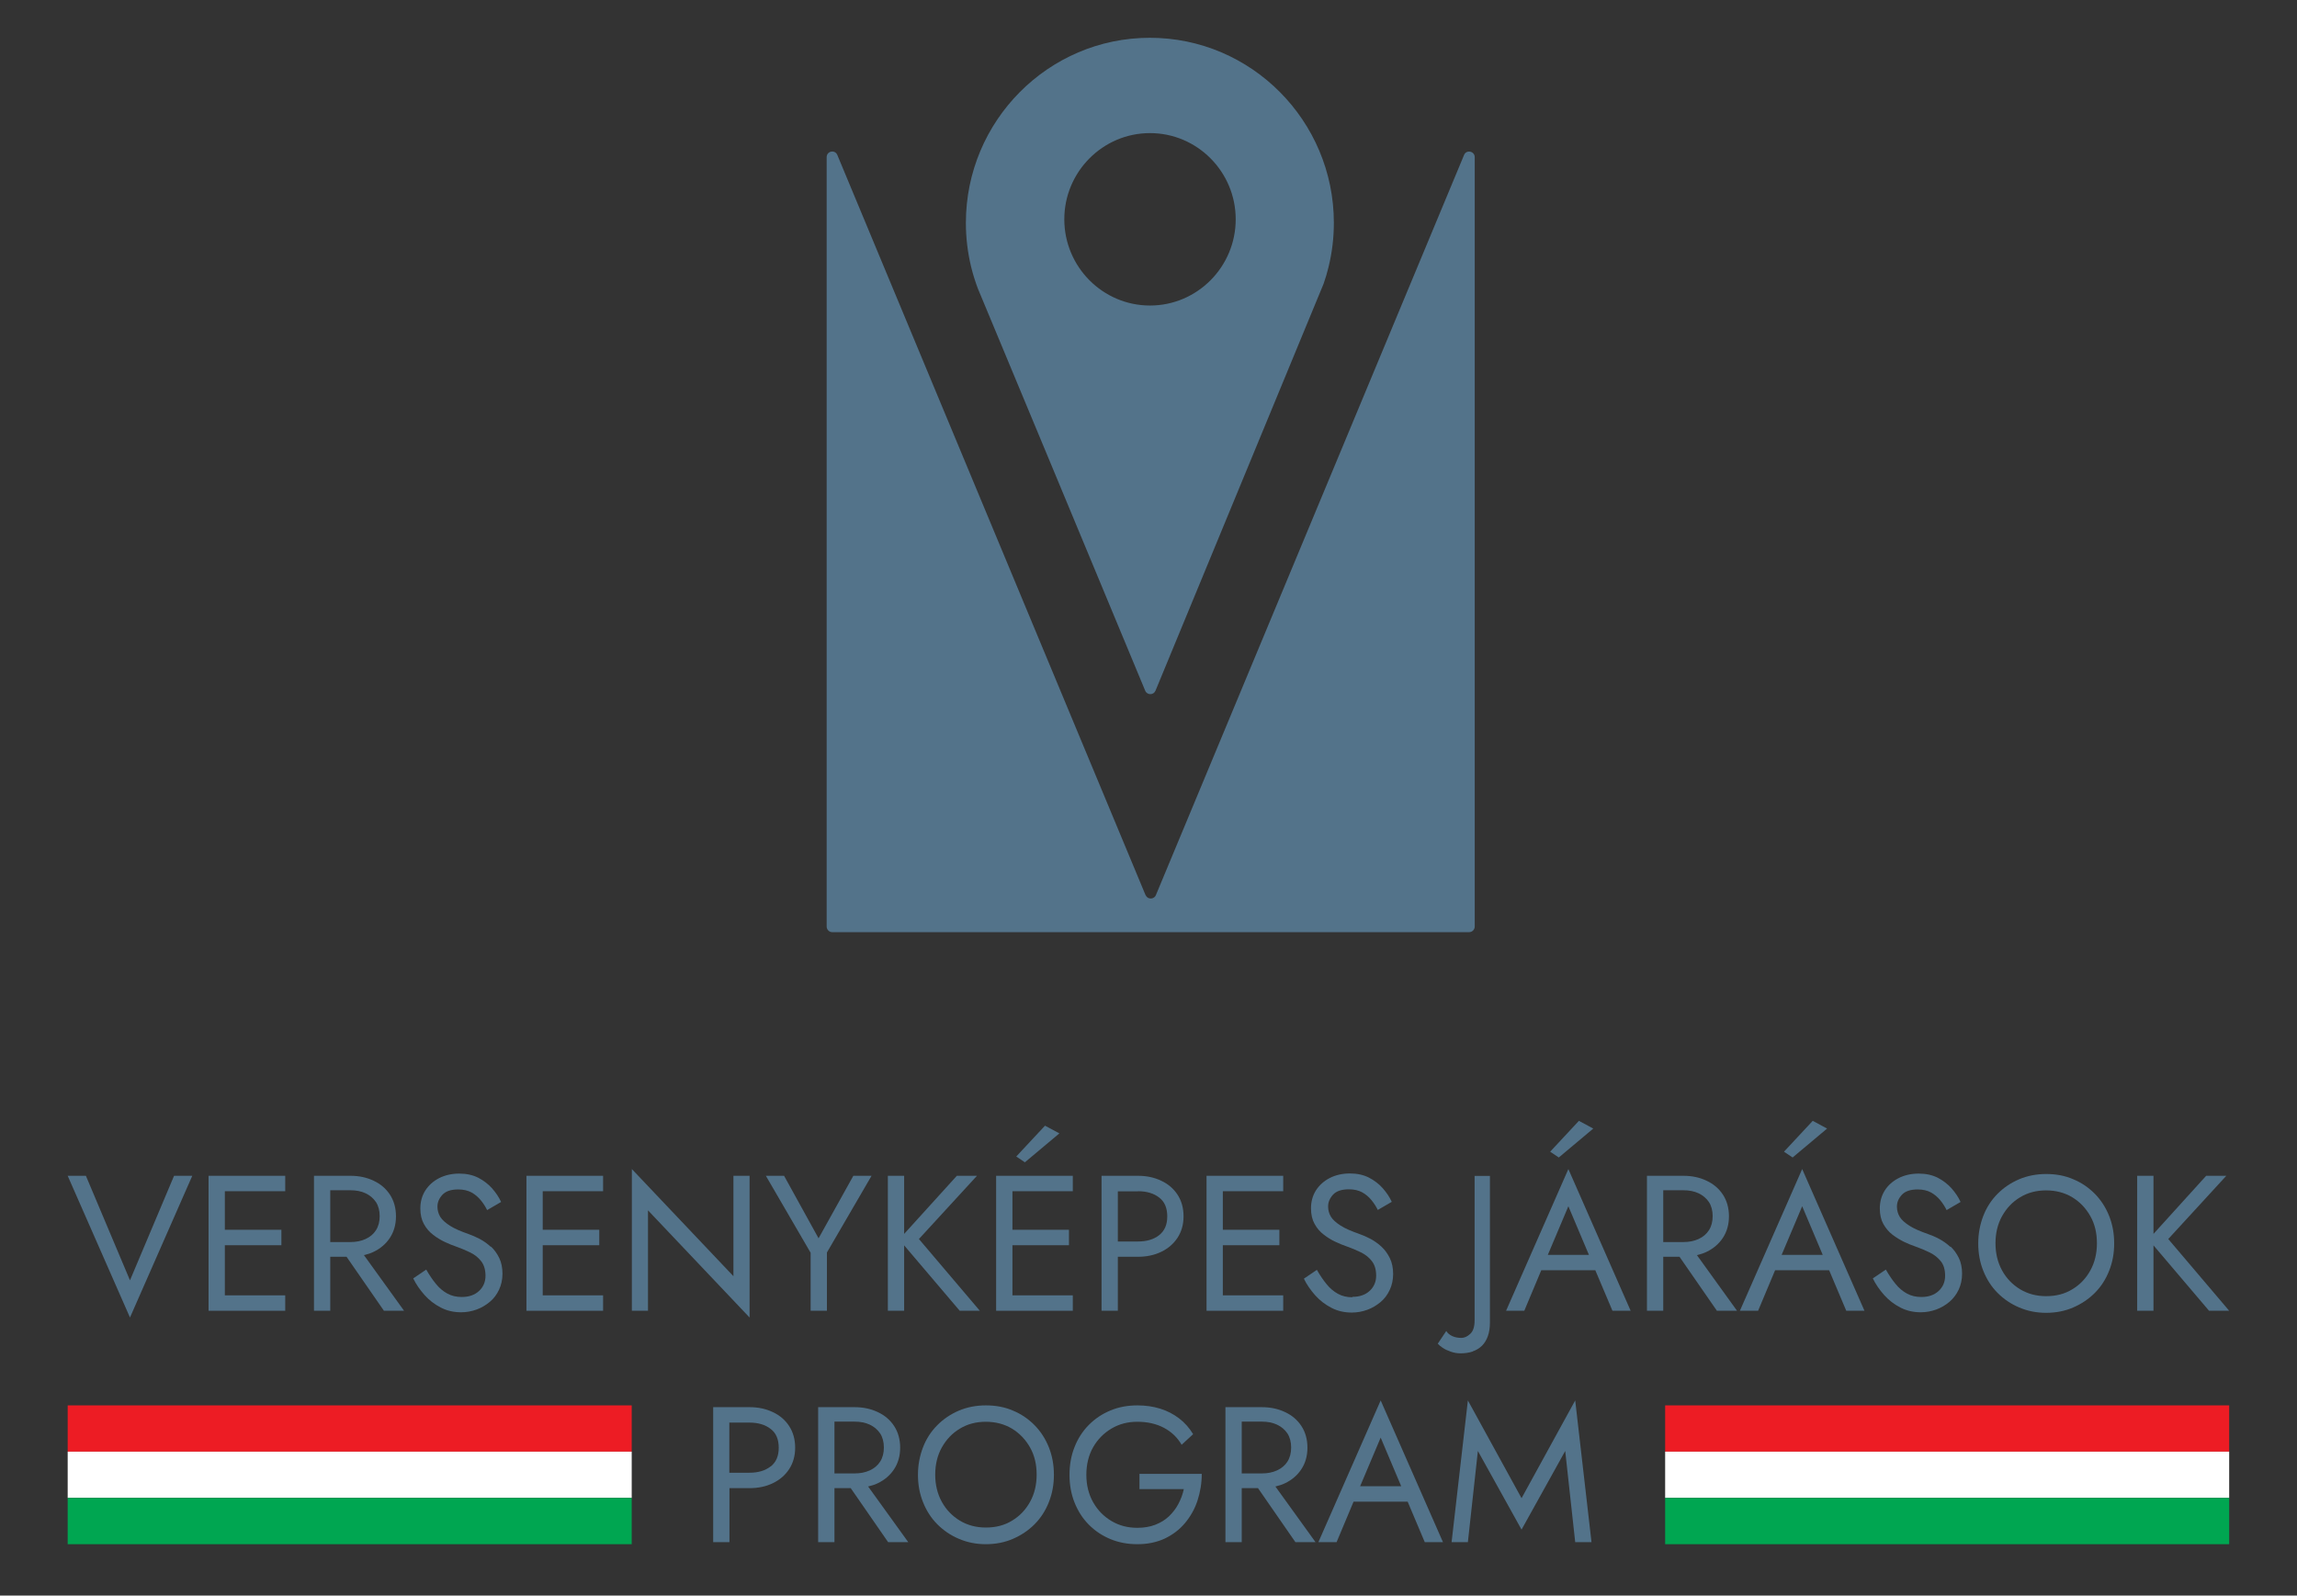 <svg width="167" height="116" xmlns="http://www.w3.org/2000/svg" xmlns:xlink="http://www.w3.org/1999/xlink" xml:space="preserve" overflow="hidden"><rect width="100%" height="100%" fill="#333333" stroke="none"/><g transform="translate(-313 -76)"><g><g><g><g><path d="M8.45 92.523 5.245 84.968 3.921 84.968 8.45 95.21 12.979 84.968 11.655 84.968 8.45 92.523Z" fill="#53738A" fill-rule="nonzero" fill-opacity="1" transform="matrix(1 0 0 1.006 314 76.004)"/><path d="M14.82 84.968 14.163 84.968 14.163 94.722 14.82 94.722 15.347 94.722 19.737 94.722 19.737 93.608 15.347 93.608 15.347 89.985 19.458 89.985 19.458 88.87 15.347 88.87 15.347 86.083 19.737 86.083 19.737 84.968 15.347 84.968 14.82 84.968Z" fill="#53738A" fill-rule="nonzero" fill-opacity="1" transform="matrix(1 0 0 1.006 314 76.004)"/><path d="M26.166 90.462C26.664 90.224 27.062 89.885 27.351 89.447 27.639 89.009 27.789 88.492 27.789 87.894 27.789 87.297 27.639 86.77 27.351 86.332 27.062 85.894 26.664 85.556 26.166 85.327 25.669 85.088 25.101 84.968 24.474 84.968L21.827 84.968 21.827 94.722 23.011 94.722 23.011 90.821 24.196 90.821 26.913 94.722 28.376 94.722 25.46 90.701C25.709 90.641 25.947 90.572 26.166 90.462ZM23.011 86.013 24.474 86.013C24.892 86.013 25.261 86.083 25.579 86.232 25.898 86.382 26.146 86.591 26.335 86.869 26.515 87.148 26.604 87.486 26.604 87.885 26.604 88.283 26.515 88.621 26.335 88.9 26.156 89.178 25.907 89.387 25.579 89.537 25.251 89.686 24.892 89.756 24.474 89.756L23.011 89.756 23.011 85.993 23.011 86.013Z" fill="#53738A" fill-rule="nonzero" fill-opacity="1" transform="matrix(1 0 0 1.006 314 76.004)"/><path d="M34.686 90.104C34.437 89.875 34.169 89.686 33.89 89.537 33.601 89.387 33.322 89.268 33.064 89.178 32.496 88.979 32.048 88.79 31.72 88.581 31.392 88.372 31.153 88.163 31.013 87.944 30.874 87.715 30.804 87.466 30.804 87.198 30.804 86.879 30.924 86.601 31.163 86.342 31.402 86.083 31.79 85.954 32.317 85.954 32.695 85.954 33.024 86.033 33.283 86.173 33.551 86.322 33.77 86.511 33.959 86.74 34.149 86.969 34.298 87.208 34.417 87.447L35.432 86.859C35.273 86.511 35.054 86.192 34.776 85.874 34.497 85.566 34.158 85.307 33.77 85.108 33.372 84.909 32.914 84.809 32.387 84.809 31.859 84.809 31.352 84.919 30.924 85.138 30.496 85.356 30.167 85.655 29.919 86.033 29.68 86.412 29.56 86.849 29.56 87.327 29.56 87.775 29.65 88.153 29.819 88.452 29.988 88.76 30.207 89.019 30.486 89.228 30.755 89.437 31.033 89.606 31.332 89.746 31.631 89.885 31.899 89.995 32.138 90.074 32.506 90.204 32.865 90.353 33.193 90.512 33.522 90.671 33.79 90.89 33.989 91.149 34.188 91.408 34.298 91.756 34.298 92.194 34.298 92.632 34.139 93.01 33.82 93.299 33.502 93.588 33.084 93.727 32.566 93.727 32.178 93.727 31.829 93.647 31.521 93.478 31.212 93.309 30.934 93.08 30.695 92.781 30.446 92.483 30.217 92.144 29.988 91.746L29.043 92.383C29.252 92.811 29.53 93.209 29.869 93.588 30.207 93.966 30.605 94.264 31.053 94.493 31.501 94.722 31.989 94.832 32.526 94.832 32.914 94.832 33.293 94.762 33.651 94.633 34.009 94.503 34.328 94.314 34.616 94.075 34.905 93.836 35.124 93.538 35.283 93.199 35.443 92.861 35.532 92.473 35.532 92.045 35.532 91.617 35.452 91.219 35.293 90.9 35.134 90.582 34.935 90.303 34.686 90.074L34.686 90.104Z" fill="#53738A" fill-rule="nonzero" fill-opacity="1" transform="matrix(1 0 0 1.006 314 76.004)"/><path d="M37.921 84.968 37.274 84.968 37.274 94.722 37.921 94.722 38.458 94.722 42.847 94.722 42.847 93.608 38.458 93.608 38.458 89.985 42.569 89.985 42.569 88.87 38.458 88.87 38.458 86.083 42.847 86.083 42.847 84.968 38.458 84.968 37.921 84.968Z" fill="#53738A" fill-rule="nonzero" fill-opacity="1" transform="matrix(1 0 0 1.006 314 76.004)"/><path d="M53.497 84.968 52.323 84.968 52.323 92.224 44.938 84.481 44.938 94.722 46.112 94.722 46.112 87.466 53.497 95.21 53.497 84.968Z" fill="#53738A" fill-rule="nonzero" fill-opacity="1" transform="matrix(1 0 0 1.006 314 76.004)"/><path d="M59.12 94.722 59.12 90.512 62.365 84.968 61.041 84.968 58.513 89.487 56.005 84.968 54.681 84.968 57.936 90.532 57.936 94.722 59.12 94.722Z" fill="#53738A" fill-rule="nonzero" fill-opacity="1" transform="matrix(1 0 0 1.006 314 76.004)"/><path d="M64.734 89.995 68.775 94.722 70.238 94.722 65.809 89.537 70.029 84.968 68.566 84.968 64.734 89.168 64.734 84.968 63.55 84.968 63.55 94.722 64.734 94.722 64.734 89.995Z" fill="#53738A" fill-rule="nonzero" fill-opacity="1" transform="matrix(1 0 0 1.006 314 76.004)"/><path d="M76.021 81.903 74.976 81.346 72.885 83.575 73.513 83.993 76.021 81.903Z" fill="#53738A" fill-rule="nonzero" fill-opacity="1" transform="matrix(1 0 0 1.006 314 76.004)"/><path d="M72.607 94.722 76.996 94.722 76.996 93.608 72.607 93.608 72.607 89.985 76.717 89.985 76.717 88.87 72.607 88.87 72.607 86.083 76.996 86.083 76.996 84.968 72.607 84.968 72.079 84.968 71.422 84.968 71.422 94.722 72.079 94.722 72.607 94.722Z" fill="#53738A" fill-rule="nonzero" fill-opacity="1" transform="matrix(1 0 0 1.006 314 76.004)"/><path d="M80.27 90.821 81.734 90.821C82.361 90.821 82.928 90.701 83.426 90.462 83.923 90.224 84.321 89.885 84.61 89.447 84.899 89.009 85.048 88.492 85.048 87.894 85.048 87.297 84.899 86.77 84.61 86.332 84.321 85.894 83.923 85.556 83.426 85.327 82.928 85.088 82.361 84.968 81.734 84.968L79.086 84.968 79.086 94.722 80.27 94.722 80.27 90.821ZM81.734 86.083C82.361 86.083 82.878 86.232 83.276 86.541 83.674 86.84 83.864 87.297 83.864 87.904 83.864 88.512 83.665 88.95 83.276 89.258 82.878 89.567 82.371 89.716 81.734 89.716L80.27 89.716 80.27 86.093 81.734 86.093Z" fill="#53738A" fill-rule="nonzero" fill-opacity="1" transform="matrix(1 0 0 1.006 314 76.004)"/><path d="M92.294 93.608 87.904 93.608 87.904 89.985 92.015 89.985 92.015 88.87 87.904 88.87 87.904 86.083 92.294 86.083 92.294 84.968 87.904 84.968 87.377 84.968 86.72 84.968 86.72 94.722 87.377 94.722 87.904 94.722 92.294 94.722 92.294 93.608Z" fill="#53738A" fill-rule="nonzero" fill-opacity="1" transform="matrix(1 0 0 1.006 314 76.004)"/><path d="M97.32 93.747C96.932 93.747 96.583 93.667 96.275 93.498 95.966 93.329 95.688 93.1 95.449 92.801 95.2 92.503 94.971 92.164 94.742 91.766L93.797 92.403C94.006 92.831 94.284 93.229 94.623 93.608 94.961 93.986 95.359 94.284 95.807 94.513 96.255 94.742 96.743 94.852 97.28 94.852 97.668 94.852 98.046 94.782 98.405 94.653 98.763 94.523 99.082 94.334 99.37 94.095 99.659 93.856 99.878 93.558 100.037 93.219 100.196 92.881 100.286 92.493 100.286 92.065 100.286 91.637 100.206 91.239 100.047 90.92 99.888 90.602 99.689 90.323 99.44 90.094 99.191 89.865 98.922 89.676 98.644 89.527 98.355 89.377 98.076 89.258 97.818 89.168 97.25 88.969 96.802 88.78 96.474 88.571 96.145 88.362 95.907 88.153 95.767 87.934 95.628 87.705 95.558 87.457 95.558 87.188 95.558 86.869 95.678 86.591 95.917 86.332 96.155 86.073 96.544 85.944 97.071 85.944 97.449 85.944 97.778 86.023 98.037 86.163 98.305 86.312 98.524 86.501 98.713 86.73 98.903 86.959 99.052 87.198 99.171 87.437L100.186 86.849C100.027 86.501 99.808 86.183 99.529 85.864 99.251 85.556 98.912 85.297 98.524 85.098 98.126 84.899 97.668 84.799 97.141 84.799 96.613 84.799 96.106 84.909 95.678 85.128 95.25 85.347 94.921 85.645 94.672 86.023 94.434 86.402 94.314 86.84 94.314 87.317 94.314 87.765 94.404 88.143 94.573 88.442 94.742 88.751 94.961 89.009 95.24 89.218 95.508 89.427 95.787 89.597 96.086 89.736 96.384 89.875 96.653 89.985 96.892 90.064 97.26 90.194 97.618 90.343 97.947 90.502 98.275 90.661 98.544 90.88 98.743 91.139 98.942 91.398 99.052 91.746 99.052 92.184 99.052 92.622 98.892 93 98.574 93.289 98.255 93.578 97.838 93.717 97.32 93.717L97.32 93.747Z" fill="#53738A" fill-rule="nonzero" fill-opacity="1" transform="matrix(1 0 0 1.006 314 76.004)"/><path d="M106.069 97.658C106.337 97.569 106.556 97.429 106.745 97.25 106.934 97.061 107.074 96.832 107.173 96.554 107.273 96.275 107.323 95.946 107.323 95.568L107.323 84.978 106.208 84.978 106.208 95.429C106.208 95.887 106.098 96.205 105.889 96.394 105.68 96.583 105.471 96.683 105.252 96.683 105.004 96.683 104.785 96.643 104.586 96.554 104.396 96.464 104.247 96.345 104.148 96.185L103.531 97.101C103.61 97.191 103.72 97.29 103.889 97.4 104.048 97.509 104.247 97.599 104.476 97.678 104.705 97.758 104.934 97.798 105.183 97.798 105.511 97.798 105.8 97.758 106.069 97.668Z" fill="#53738A" fill-rule="nonzero" fill-opacity="1" transform="matrix(1 0 0 1.006 314 76.004)"/><path d="M114.837 81.555 113.792 80.997 111.702 83.227 112.329 83.645 114.837 81.555Z" fill="#53738A" fill-rule="nonzero" fill-opacity="1" transform="matrix(1 0 0 1.006 314 76.004)"/><path d="M108.497 94.722 109.821 94.722 111.055 91.796 114.986 91.796 116.231 94.722 117.554 94.722 113.026 84.481C113.026 84.481 108.497 94.722 108.497 94.722ZM114.519 90.681 111.533 90.681 113.026 87.168 114.519 90.681Z" fill="#53738A" fill-rule="nonzero" fill-opacity="1" transform="matrix(1 0 0 1.006 314 76.004)"/><path d="M123.078 90.462C123.576 90.224 123.974 89.885 124.263 89.447 124.551 89.009 124.701 88.492 124.701 87.894 124.701 87.297 124.551 86.77 124.263 86.332 123.974 85.894 123.576 85.556 123.078 85.327 122.581 85.088 122.013 84.968 121.386 84.968L118.739 84.968 118.739 94.722 119.923 94.722 119.923 90.821 121.107 90.821 123.825 94.722 125.288 94.722 122.372 90.701C122.62 90.641 122.859 90.572 123.078 90.462ZM119.923 86.013 121.386 86.013C121.804 86.013 122.172 86.083 122.491 86.232 122.809 86.382 123.058 86.591 123.247 86.869 123.427 87.148 123.516 87.486 123.516 87.885 123.516 88.283 123.427 88.621 123.247 88.9 123.068 89.178 122.819 89.387 122.491 89.537 122.163 89.686 121.804 89.756 121.386 89.756L119.923 89.756 119.923 85.993 119.923 86.013Z" fill="#53738A" fill-rule="nonzero" fill-opacity="1" transform="matrix(1 0 0 1.006 314 76.004)"/><path d="M125.497 94.722 126.82 94.722 128.055 91.796 131.986 91.796 133.23 94.722 134.554 94.722 130.025 84.481 125.497 94.722ZM131.518 90.681 128.532 90.681 130.025 87.168 131.518 90.681Z" fill="#53738A" fill-rule="nonzero" fill-opacity="1" transform="matrix(1 0 0 1.006 314 76.004)"/><path d="M131.837 81.555 130.792 80.997 128.702 83.227 129.329 83.645 131.837 81.555Z" fill="#53738A" fill-rule="nonzero" fill-opacity="1" transform="matrix(1 0 0 1.006 314 76.004)"/><path d="M140.794 90.104C140.546 89.875 140.277 89.686 139.998 89.537 139.72 89.387 139.441 89.268 139.172 89.178 138.605 88.979 138.157 88.79 137.828 88.581 137.5 88.372 137.261 88.163 137.122 87.944 136.982 87.715 136.913 87.466 136.913 87.198 136.913 86.879 137.032 86.601 137.271 86.342 137.51 86.083 137.898 85.954 138.426 85.954 138.804 85.954 139.132 86.033 139.391 86.173 139.66 86.322 139.879 86.511 140.068 86.74 140.257 86.969 140.406 87.208 140.526 87.447L141.541 86.859C141.382 86.511 141.163 86.192 140.884 85.874 140.605 85.566 140.267 85.307 139.879 85.108 139.481 84.909 139.023 84.809 138.495 84.809 137.968 84.809 137.46 84.919 137.032 85.138 136.604 85.356 136.266 85.655 136.027 86.033 135.788 86.412 135.669 86.849 135.669 87.327 135.669 87.775 135.758 88.153 135.927 88.452 136.097 88.751 136.316 89.019 136.594 89.228 136.873 89.437 137.152 89.606 137.44 89.746 137.739 89.885 138.008 89.995 138.246 90.074 138.615 90.204 138.973 90.353 139.301 90.512 139.63 90.671 139.899 90.89 140.108 91.149 140.317 91.408 140.416 91.756 140.416 92.194 140.416 92.632 140.257 93.01 139.938 93.299 139.62 93.588 139.202 93.727 138.684 93.727 138.296 93.727 137.948 93.647 137.639 93.478 137.331 93.309 137.052 93.08 136.813 92.781 136.564 92.483 136.336 92.144 136.107 91.746L135.161 92.383C135.37 92.811 135.649 93.209 135.987 93.588 136.326 93.966 136.724 94.264 137.172 94.493 137.619 94.722 138.117 94.832 138.645 94.832 139.033 94.832 139.411 94.762 139.769 94.633 140.128 94.503 140.446 94.314 140.735 94.075 141.013 93.836 141.242 93.538 141.402 93.199 141.561 92.861 141.65 92.473 141.65 92.045 141.65 91.617 141.571 91.219 141.412 90.9 141.252 90.582 141.053 90.303 140.804 90.074L140.804 90.104Z" fill="#53738A" fill-rule="nonzero" fill-opacity="1" transform="matrix(1 0 0 1.006 314 76.004)"/><path d="M151.305 86.272C150.857 85.824 150.339 85.466 149.732 85.217 149.135 84.958 148.478 84.839 147.762 84.839 147.045 84.839 146.398 84.968 145.801 85.217 145.194 85.476 144.676 85.824 144.228 86.272 143.78 86.72 143.432 87.248 143.193 87.865 142.954 88.482 142.825 89.139 142.825 89.855 142.825 90.572 142.944 91.219 143.193 91.836 143.442 92.453 143.78 92.981 144.228 93.428 144.676 93.876 145.204 94.234 145.801 94.483 146.408 94.742 147.055 94.871 147.762 94.871 148.468 94.871 149.135 94.742 149.732 94.483 150.329 94.225 150.857 93.876 151.305 93.428 151.753 92.981 152.101 92.443 152.34 91.836 152.589 91.219 152.708 90.562 152.708 89.855 152.708 89.149 152.589 88.482 152.34 87.865 152.091 87.248 151.753 86.73 151.305 86.272ZM150.976 91.806C150.658 92.383 150.22 92.841 149.663 93.17 149.115 93.508 148.478 93.667 147.762 93.667 147.045 93.667 146.428 93.498 145.87 93.17 145.313 92.831 144.875 92.383 144.557 91.806 144.238 91.229 144.079 90.572 144.079 89.845 144.079 89.119 144.238 88.452 144.557 87.885 144.875 87.317 145.313 86.849 145.87 86.521 146.428 86.183 147.055 86.023 147.762 86.023 148.468 86.023 149.115 86.192 149.663 86.521 150.22 86.859 150.648 87.307 150.976 87.885 151.305 88.462 151.454 89.119 151.454 89.845 151.454 90.572 151.295 91.239 150.976 91.806Z" fill="#53738A" fill-rule="nonzero" fill-opacity="1" transform="matrix(1 0 0 1.006 314 76.004)"/><path d="M161.069 94.722 156.64 89.537 160.86 84.968 159.396 84.968 155.565 89.168 155.565 84.968 154.38 84.968 154.38 94.722 155.565 94.722 155.565 89.995 159.605 94.722 161.069 94.722Z" fill="#53738A" fill-rule="nonzero" fill-opacity="1" transform="matrix(1 0 0 1.006 314 76.004)"/><path d="M55.189 102.048C54.691 101.809 54.124 101.689 53.497 101.689L50.85 101.689 50.85 111.443 52.034 111.443 52.034 107.542 53.497 107.542C54.124 107.542 54.691 107.422 55.189 107.183 55.687 106.944 56.085 106.606 56.373 106.168 56.662 105.73 56.811 105.213 56.811 104.615 56.811 104.018 56.662 103.491 56.373 103.053 56.085 102.615 55.687 102.277 55.189 102.048ZM55.03 105.969C54.632 106.278 54.124 106.427 53.487 106.427L52.024 106.427 52.024 102.804 53.487 102.804C54.114 102.804 54.632 102.953 55.03 103.262 55.428 103.56 55.617 104.018 55.617 104.625 55.617 105.233 55.418 105.67 55.03 105.979Z" fill="#53738A" fill-rule="nonzero" fill-opacity="1" transform="matrix(1 0 0 1.006 314 76.004)"/><path d="M62.823 107.183C63.321 106.944 63.719 106.606 64.007 106.168 64.296 105.73 64.445 105.213 64.445 104.615 64.445 104.018 64.296 103.491 64.007 103.053 63.719 102.615 63.321 102.277 62.823 102.048 62.325 101.809 61.758 101.689 61.131 101.689L58.483 101.689 58.483 111.443 59.668 111.443 59.668 107.542 60.852 107.542 63.569 111.443 65.033 111.443 62.116 107.422C62.365 107.362 62.604 107.293 62.823 107.183ZM59.668 102.734 61.131 102.734C61.549 102.734 61.917 102.804 62.236 102.953 62.554 103.103 62.803 103.312 62.992 103.59 63.171 103.869 63.261 104.207 63.261 104.605 63.261 105.004 63.171 105.342 62.992 105.621 62.813 105.899 62.564 106.108 62.236 106.258 61.907 106.407 61.549 106.477 61.131 106.477L59.668 106.477 59.668 102.714 59.668 102.734Z" fill="#53738A" fill-rule="nonzero" fill-opacity="1" transform="matrix(1 0 0 1.006 314 76.004)"/><path d="M74.219 102.993C73.771 102.545 73.254 102.187 72.647 101.938 72.049 101.679 71.392 101.56 70.676 101.56 69.959 101.56 69.312 101.689 68.715 101.938 68.108 102.197 67.591 102.545 67.143 102.993 66.695 103.441 66.346 103.969 66.108 104.586 65.869 105.203 65.739 105.86 65.739 106.576 65.739 107.293 65.859 107.94 66.108 108.557 66.356 109.174 66.695 109.701 67.143 110.149 67.591 110.597 68.118 110.955 68.715 111.204 69.322 111.463 69.969 111.592 70.676 111.592 71.383 111.592 72.049 111.463 72.647 111.204 73.244 110.946 73.771 110.597 74.219 110.149 74.667 109.701 75.015 109.164 75.254 108.557 75.503 107.94 75.623 107.283 75.623 106.576 75.623 105.87 75.503 105.203 75.254 104.586 75.005 103.969 74.667 103.451 74.219 102.993ZM73.891 108.527C73.572 109.104 73.134 109.562 72.577 109.891 72.029 110.229 71.392 110.388 70.676 110.388 69.959 110.388 69.342 110.219 68.785 109.891 68.228 109.552 67.79 109.104 67.471 108.527 67.153 107.95 66.993 107.293 66.993 106.566 66.993 105.84 67.153 105.173 67.471 104.605 67.79 104.038 68.228 103.57 68.785 103.242 69.342 102.904 69.969 102.744 70.676 102.744 71.383 102.744 72.029 102.914 72.577 103.242 73.134 103.58 73.562 104.028 73.891 104.605 74.219 105.183 74.368 105.84 74.368 106.566 74.368 107.293 74.209 107.96 73.891 108.527Z" fill="#53738A" fill-rule="nonzero" fill-opacity="1" transform="matrix(1 0 0 1.006 314 76.004)"/><path d="M81.823 107.611 85.068 107.611C84.988 107.99 84.849 108.348 84.67 108.686 84.491 109.025 84.262 109.313 83.983 109.582 83.704 109.841 83.376 110.04 82.988 110.189 82.6 110.338 82.172 110.408 81.684 110.408 80.997 110.408 80.37 110.249 79.813 109.92 79.255 109.592 78.808 109.144 78.479 108.567 78.151 107.99 77.981 107.323 77.981 106.576 77.981 105.83 78.151 105.143 78.479 104.576 78.808 104.008 79.255 103.56 79.813 103.232 80.37 102.904 80.997 102.744 81.684 102.744 82.43 102.744 83.077 102.894 83.625 103.182 84.172 103.471 84.6 103.879 84.909 104.406L85.745 103.64C85.466 103.182 85.128 102.804 84.719 102.495 84.311 102.187 83.864 101.958 83.356 101.799 82.848 101.64 82.291 101.56 81.694 101.56 80.987 101.56 80.33 101.679 79.733 101.928 79.126 102.177 78.608 102.525 78.16 102.973 77.713 103.421 77.364 103.959 77.125 104.566 76.877 105.183 76.757 105.85 76.757 106.576 76.757 107.303 76.877 107.97 77.125 108.587 77.374 109.204 77.713 109.731 78.16 110.179 78.608 110.627 79.126 110.975 79.733 111.224 80.34 111.473 80.987 111.592 81.694 111.592 82.44 111.592 83.097 111.453 83.684 111.184 84.262 110.906 84.759 110.537 85.157 110.06 85.556 109.582 85.864 109.045 86.063 108.437 86.262 107.83 86.372 107.183 86.372 106.507L81.843 106.507 81.843 107.621 81.823 107.621Z" fill="#53738A" fill-rule="nonzero" fill-opacity="1" transform="matrix(1 0 0 1.006 314 76.004)"/><path d="M92.433 107.183C92.931 106.944 93.329 106.606 93.617 106.168 93.906 105.73 94.055 105.213 94.055 104.615 94.055 104.018 93.906 103.491 93.617 103.053 93.329 102.615 92.931 102.277 92.433 102.048 91.935 101.809 91.368 101.689 90.741 101.689L88.094 101.689 88.094 111.443 89.278 111.443 89.278 107.542 90.462 107.542 93.18 111.443 94.643 111.443 91.726 107.422C91.975 107.362 92.214 107.293 92.433 107.183ZM89.278 102.734 90.741 102.734C91.159 102.734 91.527 102.804 91.846 102.953 92.164 103.103 92.413 103.312 92.602 103.59 92.781 103.869 92.871 104.207 92.871 104.605 92.871 105.004 92.781 105.342 92.602 105.621 92.423 105.899 92.174 106.108 91.846 106.258 91.517 106.407 91.159 106.477 90.741 106.477L89.278 106.477 89.278 102.714 89.278 102.734Z" fill="#53738A" fill-rule="nonzero" fill-opacity="1" transform="matrix(1 0 0 1.006 314 76.004)"/><path d="M94.852 111.443 96.175 111.443 97.409 108.517 101.341 108.517 102.585 111.443 103.909 111.443 99.38 101.202C99.38 101.202 94.852 111.443 94.852 111.443ZM100.873 107.402 97.887 107.402 99.38 103.889 100.873 107.402Z" fill="#53738A" fill-rule="nonzero" fill-opacity="1" transform="matrix(1 0 0 1.006 314 76.004)"/><path d="M109.622 108.268 105.72 101.202 104.536 111.443 105.72 111.443 106.447 104.854 109.622 110.537 112.797 104.854 113.523 111.443 114.708 111.443 113.523 101.202 109.622 108.268Z" fill="#53738A" fill-rule="nonzero" fill-opacity="1" transform="matrix(1 0 0 1.006 314 76.004)"/><path d="M70.129 20.931C70.129 20.931 80.191 44.947 82.261 49.914 82.4 50.242 82.868 50.242 83.008 49.914L95.23 20.503C95.369 20.115 95.489 19.707 95.588 19.299 95.847 18.254 95.976 17.179 95.976 16.104 95.976 8.729 89.975 2.727 82.6 2.727 75.224 2.727 69.223 8.729 69.223 16.104 69.223 17.179 69.352 18.254 69.611 19.309 69.75 19.866 69.929 20.424 70.129 20.941ZM76.379 15.845C76.379 12.411 79.176 9.615 82.609 9.615 86.043 9.615 88.84 12.411 88.84 15.845 88.84 19.279 86.043 22.076 82.609 22.076 79.176 22.076 76.379 19.279 76.379 15.845Z" fill="#53738A" fill-rule="nonzero" fill-opacity="1" transform="matrix(1 0 0 1.006 314 76.004)"/><path d="M82.281 64.674 59.877 11.197C59.708 10.789 59.101 10.908 59.101 11.356L59.101 66.954C59.101 67.172 59.28 67.362 59.509 67.362L105.81 67.362C106.029 67.362 106.218 67.182 106.218 66.954L106.218 11.356C106.218 10.918 105.611 10.789 105.442 11.197L83.037 64.684C82.898 65.013 82.43 65.013 82.291 64.684L82.281 64.684Z" fill="#53738A" fill-rule="nonzero" fill-opacity="1" transform="matrix(1 0 0 1.006 314 76.004)"/><path d="M3.921 101.56 44.928 101.56 44.928 104.904 3.921 104.904Z" fill="#ED1C24" fill-rule="nonzero" fill-opacity="1" transform="matrix(1 0 0 1.006 314 76.004)"/><path d="M3.921 104.904 44.928 104.904 44.928 108.248 3.921 108.248Z" fill="#FFFFFF" fill-rule="nonzero" fill-opacity="1" transform="matrix(1 0 0 1.006 314 76.004)"/><path d="M3.921 108.248 44.928 108.248 44.928 111.592 3.921 111.592Z" fill="#00A651" fill-rule="nonzero" fill-opacity="1" transform="matrix(1 0 0 1.006 314 76.004)"/><path d="M120.062 101.56 161.069 101.56 161.069 104.904 120.062 104.904Z" fill="#ED1C24" fill-rule="nonzero" fill-opacity="1" transform="matrix(1 0 0 1.006 314 76.004)"/><path d="M120.062 104.904 161.069 104.904 161.069 108.248 120.062 108.248Z" fill="#FFFFFF" fill-rule="nonzero" fill-opacity="1" transform="matrix(1 0 0 1.006 314 76.004)"/><path d="M120.062 108.248 161.069 108.248 161.069 111.592 120.062 111.592Z" fill="#00A651" fill-rule="nonzero" fill-opacity="1" transform="matrix(1 0 0 1.006 314 76.004)"/></g></g></g></g></g></svg>